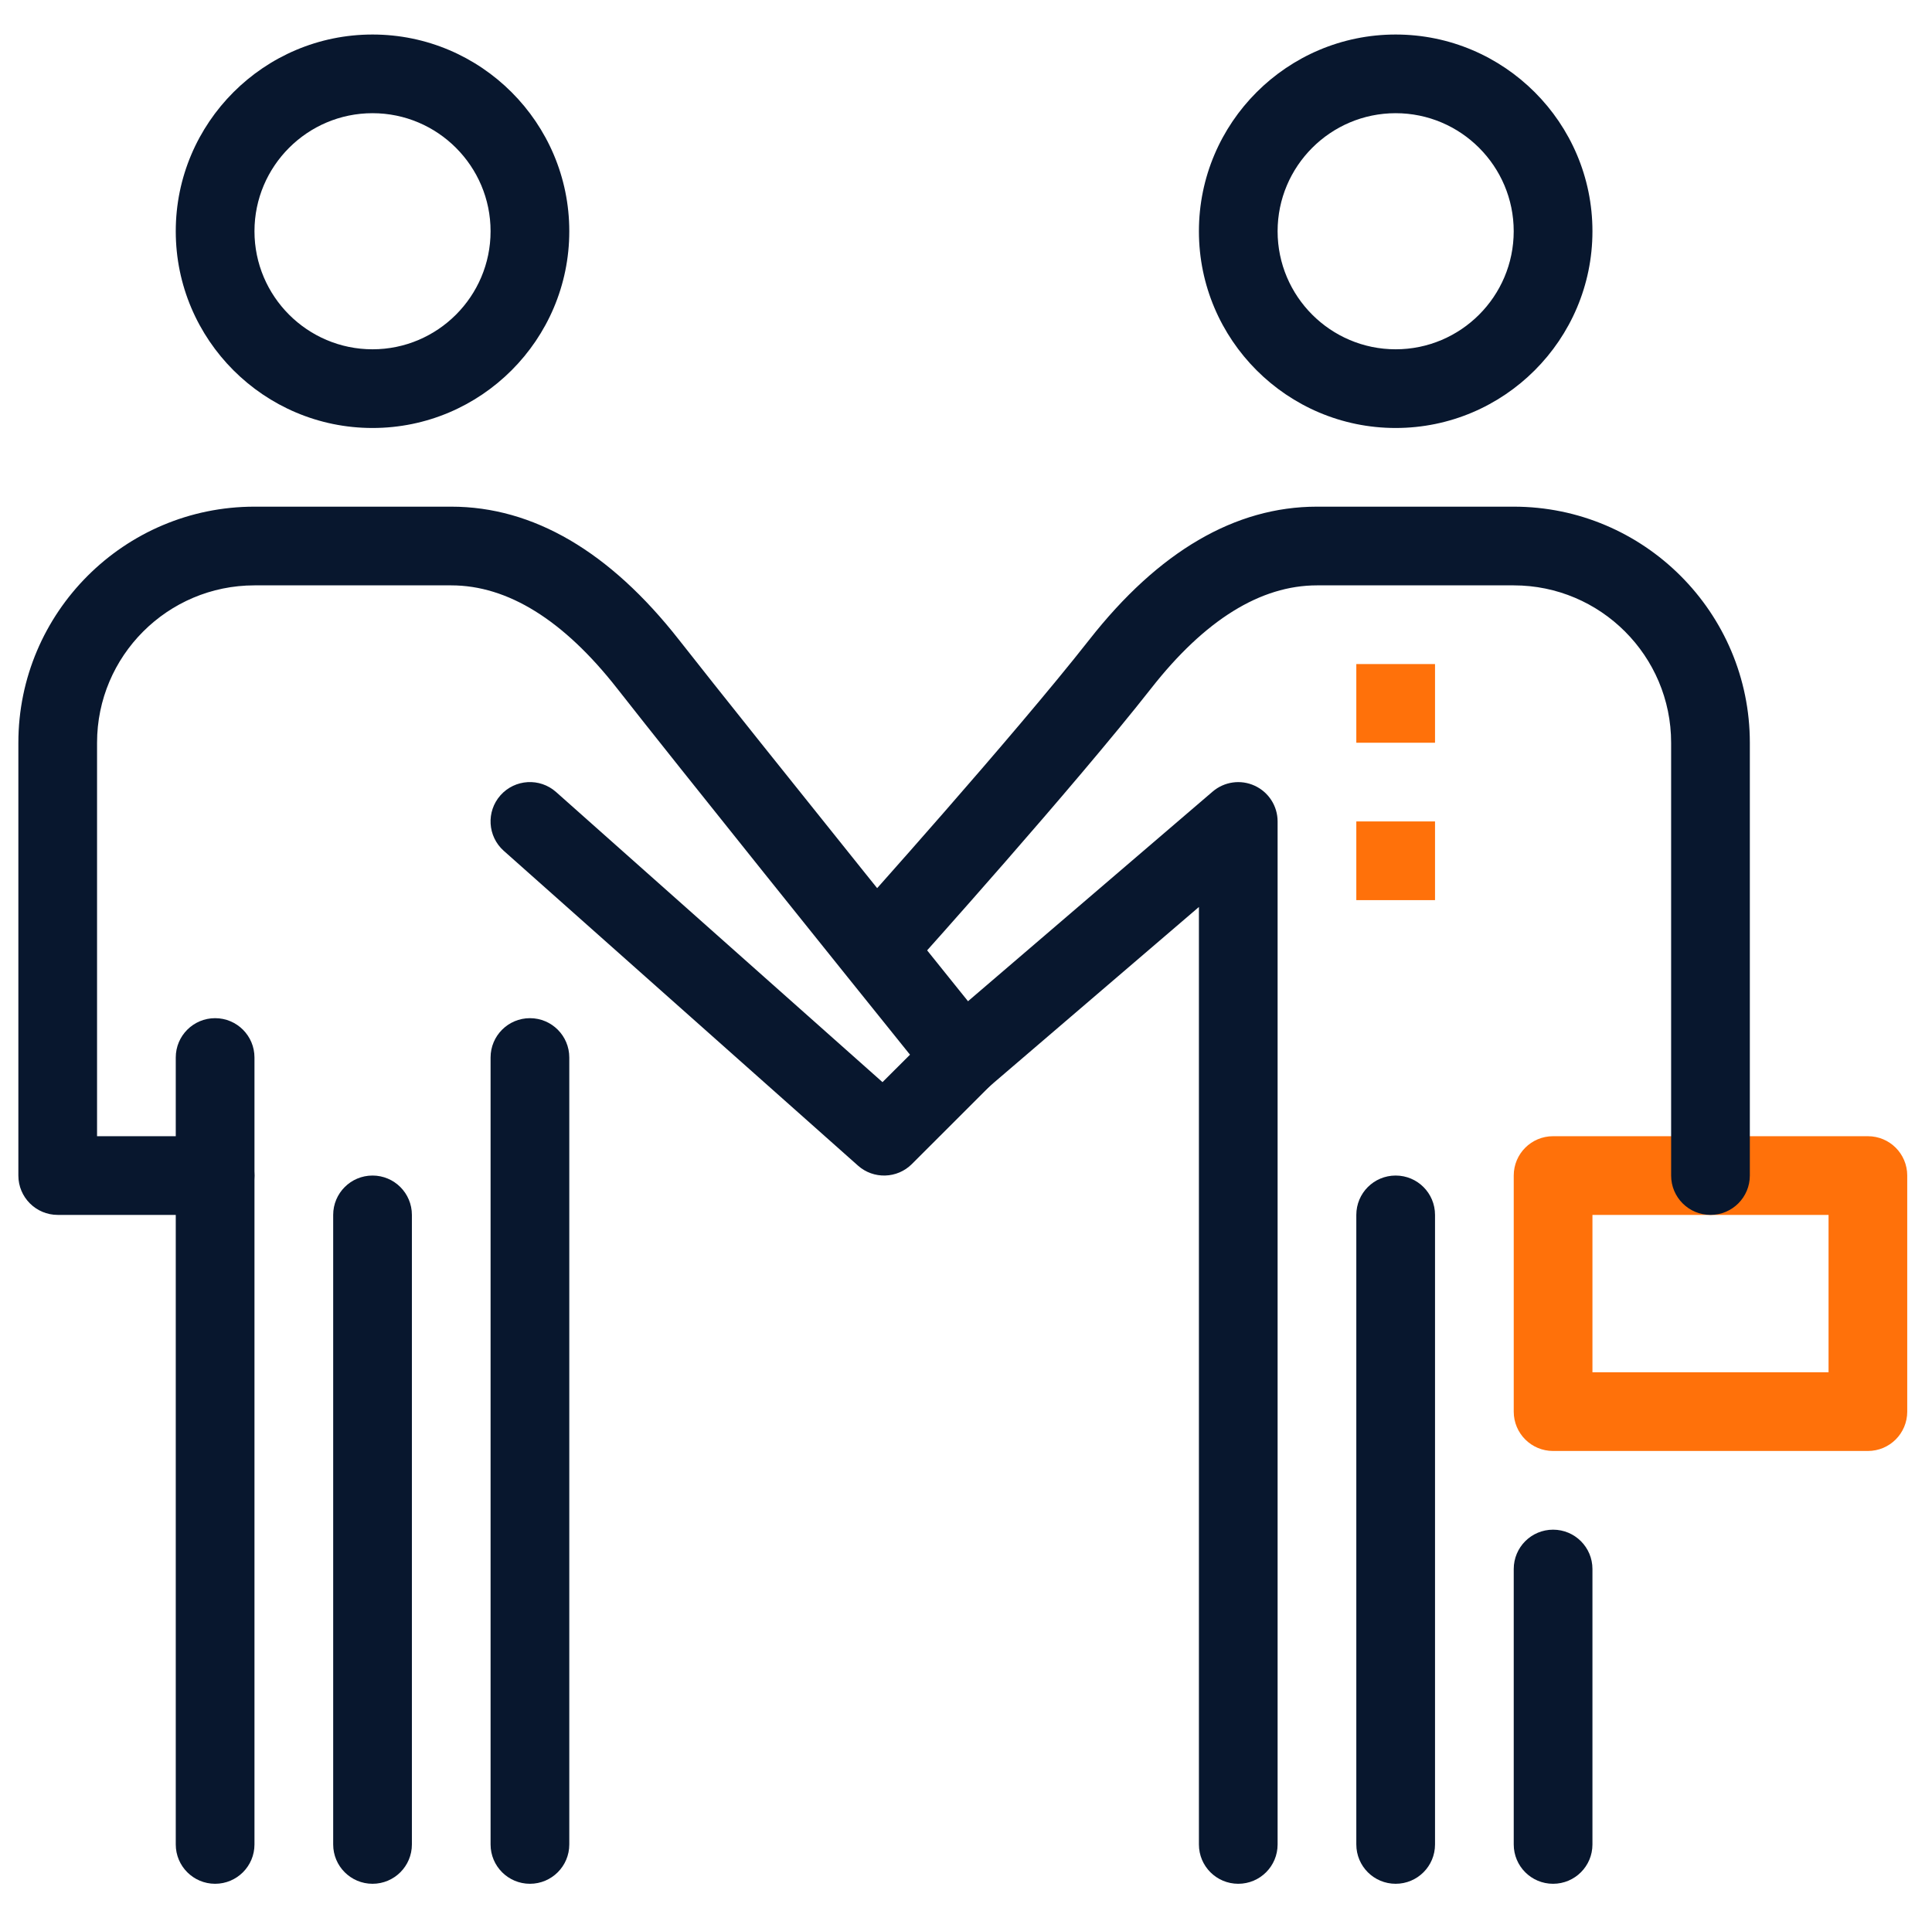 <svg width="77" height="76" viewBox="0 0 77 76" fill="none" xmlns="http://www.w3.org/2000/svg">
<g clip-path="url(#clip0_44_9264)">
<path d="M21.121 75.089C20.255 75.089 19.552 74.388 19.552 73.521V42.153C19.552 41.286 20.255 40.585 21.121 40.585C21.986 40.585 22.689 41.286 22.689 42.153V73.521C22.689 74.388 21.986 75.089 21.121 75.089Z" fill="#08172E"/>
<path d="M8.573 75.089C7.708 75.089 7.005 74.388 7.005 73.521V42.153C7.005 41.286 7.708 40.585 8.573 40.585C9.44 40.585 10.142 41.286 10.142 42.153V73.521C10.142 74.388 9.44 75.089 8.573 75.089Z" fill="#08172E"/>
<path d="M14.847 75.089C13.982 75.089 13.279 74.388 13.279 73.521V48.427C13.279 47.559 13.982 46.858 14.847 46.858C15.713 46.858 16.416 47.559 16.416 48.427V73.521C16.416 74.388 15.713 75.089 14.847 75.089Z" fill="#08172E"/>
<path d="M14.847 17.06C10.523 17.06 7.005 13.542 7.005 9.217C7.005 4.894 10.523 1.376 14.847 1.376C19.171 1.376 22.689 4.894 22.689 9.217C22.689 13.542 19.171 17.06 14.847 17.06ZM14.847 4.512C12.253 4.512 10.142 6.624 10.142 9.217C10.142 11.812 12.253 13.923 14.847 13.923C17.442 13.923 19.552 11.812 19.552 9.217C19.552 6.624 17.442 4.512 14.847 4.512Z" fill="#08172E"/>
<path d="M8.573 48.427H2.3C1.434 48.427 0.732 47.725 0.732 46.858V29.606C0.732 24.417 4.952 20.196 10.142 20.196H17.984C21.246 20.196 24.3 21.981 27.06 25.502C30.117 29.4 39.5 41.052 39.594 41.17C40.098 41.792 40.049 42.696 39.482 43.262L36.344 46.399C35.758 46.986 34.812 47.014 34.193 46.461L20.078 33.915C19.43 33.339 19.372 32.348 19.947 31.7C20.525 31.053 21.514 30.995 22.162 31.57L35.172 43.135L36.268 42.041C33.843 39.028 27.102 30.639 24.592 27.437C22.457 24.713 20.233 23.333 17.984 23.333H10.142C6.682 23.333 3.868 26.146 3.868 29.606V45.29H8.573C9.44 45.29 10.142 45.991 10.142 46.858C10.142 47.725 9.44 48.427 8.573 48.427Z" fill="#08172E"/>
<path d="M61.898 75.089C61.031 75.089 60.33 74.388 60.33 73.521V62.542C60.33 61.675 61.031 60.974 61.898 60.974C62.765 60.974 63.467 61.675 63.467 62.542V73.521C63.467 74.388 62.765 75.089 61.898 75.089Z" fill="#08172E"/>
<path d="M55.624 75.089C54.757 75.089 54.056 74.388 54.056 73.521V48.427C54.056 47.559 54.757 46.858 55.624 46.858C56.492 46.858 57.193 47.559 57.193 48.427V73.521C57.193 74.388 56.492 75.089 55.624 75.089Z" fill="#08172E"/>
<path d="M55.624 17.06C51.301 17.06 47.783 13.542 47.783 9.217C47.783 4.894 51.301 1.376 55.624 1.376C59.949 1.376 63.467 4.894 63.467 9.217C63.467 13.542 59.949 17.06 55.624 17.06ZM55.624 4.512C53.031 4.512 50.919 6.624 50.919 9.217C50.919 11.812 53.031 13.923 55.624 13.923C58.219 13.923 60.329 11.812 60.329 9.217C60.329 6.624 58.219 4.512 55.624 4.512Z" fill="#08172E"/>
<path d="M54.056 26.47H57.193V29.606H54.056V26.47Z" fill="#FF710A"/>
<path d="M54.056 32.743H57.193V35.88H54.056V32.743Z" fill="#FF710A"/>
<path d="M74.445 57.837H61.898C61.031 57.837 60.33 57.136 60.33 56.269V46.858C60.33 45.991 61.031 45.29 61.898 45.29H74.445C75.312 45.29 76.013 45.991 76.013 46.858V56.269C76.013 57.136 75.312 57.837 74.445 57.837ZM63.467 54.7H72.877V48.427H63.467V54.7Z" fill="#FF710A"/>
<path d="M49.351 75.089C48.484 75.089 47.783 74.388 47.783 73.521V36.153L39.394 43.342C38.735 43.907 37.745 43.833 37.182 43.173C36.619 42.516 36.694 41.526 37.351 40.963L48.33 31.553C48.794 31.156 49.448 31.062 50.005 31.319C50.562 31.575 50.919 32.13 50.919 32.743V73.521C50.919 74.388 50.218 75.089 49.351 75.089Z" fill="#08172E"/>
<path d="M68.172 48.427C67.305 48.427 66.603 47.725 66.603 46.858V29.606C66.603 26.146 63.789 23.333 60.33 23.333H52.488C50.239 23.333 48.015 24.713 45.881 27.437C42.784 31.384 36.662 38.207 36.403 38.496C35.824 39.142 34.833 39.195 34.188 38.615C33.544 38.036 33.49 37.045 34.069 36.4C34.132 36.33 40.382 29.366 43.412 25.502C46.173 21.981 49.226 20.196 52.488 20.196H60.33C65.519 20.196 69.74 24.417 69.74 29.606V46.858C69.74 47.725 69.039 48.427 68.172 48.427Z" fill="#08172E"/>
</g>
<defs>
<clipPath id="clip0_44_9264">
<rect width="75.281" height="75.281" fill="white" transform="translate(0.732 0.641)"/>
</clipPath>
</defs>
</svg>
